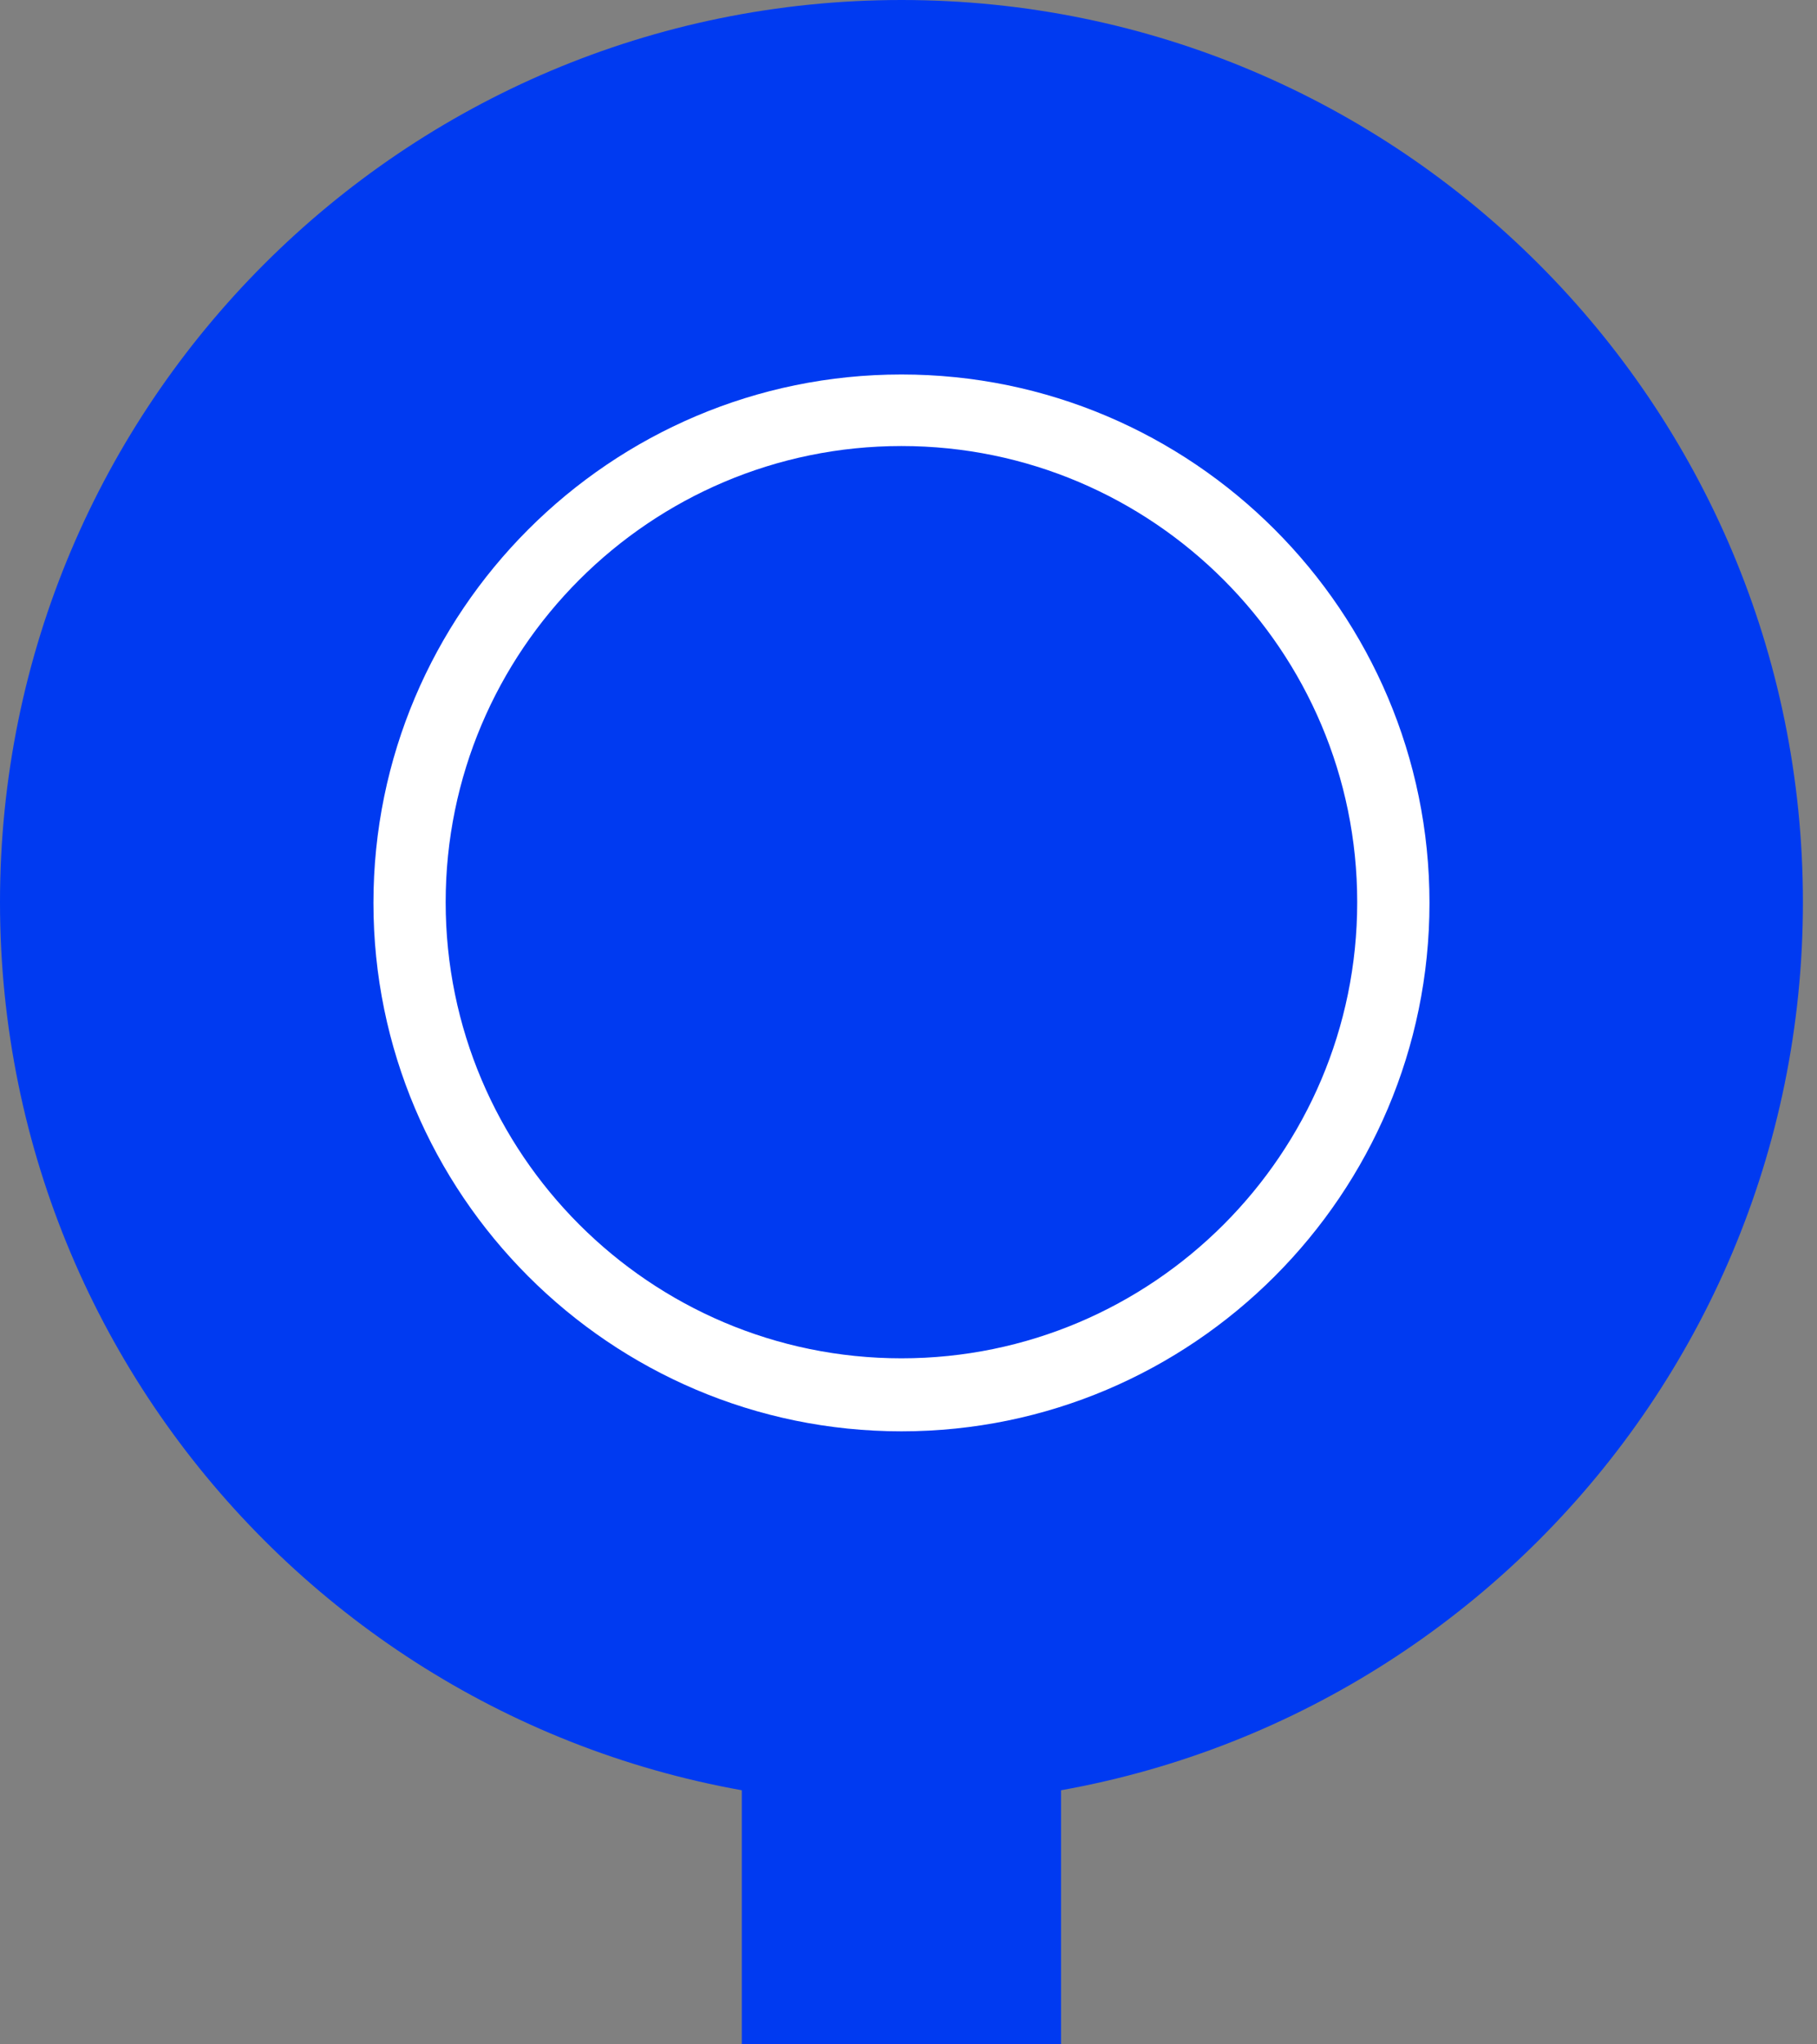 <svg width="40" height="45" viewBox="0 0 40 45" fill="none" xmlns="http://www.w3.org/2000/svg">
<rect x="0" y="0" width="40" height="45" fill="#808080" stroke="none"/>
<g clip-path="url(#clip0_907_275)">
<path d="M23.358 30.249H16.33V45H23.358V30.249Z" fill="#003AF1"/>
<path d="M19.845 39.717C30.805 39.717 39.69 30.826 39.69 19.859C39.69 8.891 30.805 0 19.845 0C8.885 0 0 8.891 0 19.859C0 30.826 8.885 39.717 19.845 39.717Z" fill="#003AF1"/>
<path d="M19.845 31.506C13.436 31.506 8.221 26.287 8.221 19.875C8.221 13.462 13.436 8.243 19.845 8.243C26.253 8.243 31.469 13.462 31.469 19.875C31.469 26.287 26.253 31.506 19.845 31.506ZM19.845 9.818C14.311 9.818 9.811 14.321 9.811 19.859C9.811 25.396 14.311 29.899 19.845 29.899C25.378 29.899 29.878 25.396 29.878 19.859C29.878 14.321 25.378 9.818 19.845 9.818Z" fill="white"/>
</g>
<defs>
<clipPath id="clip0_907_275">
<rect width="39.706" height="45" fill="white"/>
</clipPath>
</defs>
</svg>
